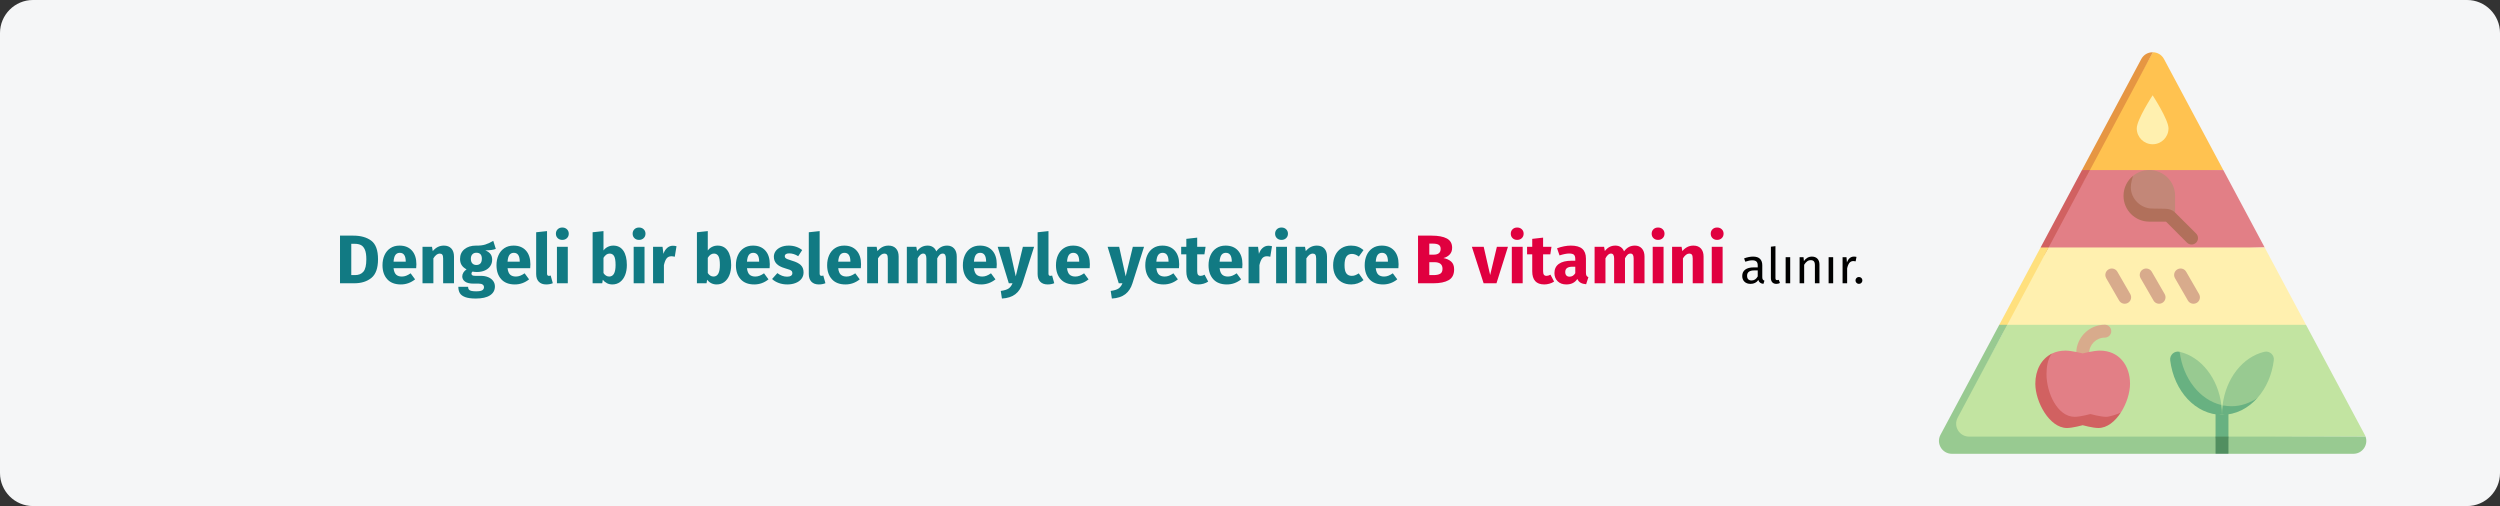 <?xml version="1.0" encoding="UTF-8"?>
<svg xmlns="http://www.w3.org/2000/svg" xmlns:xlink="http://www.w3.org/1999/xlink" width="909px" height="184px" viewBox="0 0 909 184" version="1.1">
  <rect x="0" y="0" width="909" height="184" fill="#333333" stroke="none"/>
  <title>vitamin-b-magel-vorbeugung-tr</title>
  <g id="Page-1" stroke="none" stroke-width="1" fill="none" fill-rule="evenodd">
    <g id="vorlage" transform="translate(0, -32700)" fill-rule="nonzero">
      <g id="vitamin-b-magel-vorbeugung-tr" transform="translate(0, 32700)">
        <g id="Mask">
          <path d="M11.974,0 L897.026,0 C903.612,0 909,5.4 909,12 L909,172 C909,178.6 903.612,184 897.026,184 L11.974,184 C5.388,184 0,178.6 0,172 L0,12 C0,5.4 5.388,0 11.974,0 Z" id="path-1" fill="#F5F6F7"></path>
          <g id="pyramid" transform="translate(705, 19)">
            <path d="M103.394,42.829 L81.833,2.477 C80.968,0.858 79.389,0.034 77.796,0.001 L51.785,45.956 L103.394,42.829 Z" id="Path" fill="#FFC250"></path>
            <path d="M77.796,0.001 C76.137,-0.033 74.462,0.791 73.561,2.477 L52,42.829 L53.897,44.728 L77.796,0.001 Z" id="Path" fill="#E69642"></path>
            <polygon id="Path" fill="#E27F86" points="36.751 74.093 118.429 70.967 103.394 42.829 54.912 42.829"></polygon>
            <polygon id="Path" fill="#D16161" points="54.912 42.829 52 42.829 36.965 70.967 38.863 72.865"></polygon>
            <polygon id="Path" fill="#FFF0AF" points="21.716 102.231 133.463 99.104 118.429 70.967 39.877 70.967"></polygon>
            <polygon id="Path" fill="#FFE07D" points="39.877 70.967 36.965 70.967 21.931 99.104 23.828 101.003"></polygon>
            <path d="M133.463,99.104 L24.843,99.104 L2.188,140.373 L155.12,139.747 C155.042,139.53 154.948,139.313 154.834,139.1 L133.463,99.104 Z" id="Path" fill="#C2E4A1"></path>
            <path d="M6.813,132.848 L24.843,99.104 L21.931,99.104 L0.56,139.1 C-1.109,142.224 1.154,146 4.696,146 L100.574,146 L102.919,142.874 L105.264,146 L150.698,146 C153.998,146 156.187,142.722 155.12,139.747 L10.949,139.747 C7.407,139.747 5.144,135.971 6.813,132.848 Z" id="Path" fill="#98CA91"></path>
            <path d="M52.262,111.68 C52.25,111.68 52.238,111.68 52.226,111.68 C50.931,111.66 49.897,110.594 49.917,109.3 C50.003,103.658 54.664,99.068 60.309,99.068 C61.603,99.068 62.653,100.118 62.653,101.413 C62.653,102.708 61.603,103.758 60.309,103.758 C57.211,103.758 54.653,106.276 54.606,109.371 C54.587,110.654 53.541,111.68 52.262,111.68 L52.262,111.68 Z" id="Path" fill="#D8AB8C"></path>
            <path d="M58.513,108.483 C56.237,108.483 52.261,109.497 52.261,109.497 C52.261,109.497 48.284,108.483 46.008,108.483 C44.171,108.483 42.541,108.862 41.134,109.538 C37.961,111.961 36.606,116.64 36.606,118.94 C36.606,125.578 41.756,135.058 48.108,135.058 C50.189,135.058 53.824,134.044 53.824,134.044 C53.824,134.044 57.458,135.058 59.539,135.058 C60.758,135.058 65.058,131.58 66.161,130.969 C68.211,127.782 69.479,123.794 69.479,120.503 C69.479,113.865 65.463,108.483 58.513,108.483 L58.513,108.483 Z" id="Path" fill="#E27F86"></path>
            <path d="M55.074,131.543 C55.074,131.543 51.44,132.557 49.359,132.557 C43.007,132.557 39.107,123.702 39.107,117.064 C39.107,114.764 39.444,111.467 41.134,109.538 C37.218,111.419 35.043,115.619 35.043,120.503 C35.043,127.141 40.193,136.621 46.545,136.621 C48.626,136.621 52.261,135.607 52.261,135.607 C52.261,135.607 55.895,136.621 57.976,136.621 C61.179,136.621 64.075,134.209 66.161,130.969 C65.058,131.58 62.009,132.557 60.79,132.557 C58.708,132.557 55.074,131.543 55.074,131.543 L55.074,131.543 Z" id="Path" fill="#D16161"></path>
            <path d="M103.129,128.364 C104.179,128.584 105.257,129.642 106.358,129.642 C109.843,129.642 113.104,127.555 115.913,125.557 C118.984,122.046 121.107,117.305 121.758,111.971 C121.996,110.025 120.188,108.462 118.282,108.92 C110.429,110.803 104.314,118.591 103.129,128.364 L103.129,128.364 Z" id="Path" fill="#98CA91"></path>
            <path d="M103.129,128.364 C102.992,129.495 102.919,130.652 102.919,131.831 C107.945,131.831 112.51,129.448 115.913,125.557 C113.104,127.555 109.843,128.704 106.358,128.704 C105.257,128.704 104.179,128.584 103.129,128.364 Z" id="Path" fill="#68B181"></path>
            <path d="M102.7,128.27 C101.486,118.53 95.369,110.784 87.528,108.917 C87.528,118.594 92.252,128.27 102.7,128.27 Z" id="Path" fill="#98CA91"></path>
            <path d="M87.528,108.917 C87.516,108.915 87.504,108.912 87.492,108.909 C85.598,108.462 83.846,110.078 84.085,112.01 C85.47,123.238 93.368,131.831 102.919,131.831 C102.919,130.62 102.844,129.431 102.699,128.27 C94.859,126.404 88.741,118.658 87.528,108.917 L87.528,108.917 Z" id="Path" fill="#68B181"></path>
            <path d="M76.489,42.829 C74.262,42.829 72.217,43.607 70.609,44.904 C70.368,45.734 69.298,48.174 69.298,49.082 C69.298,54.262 73.498,58.461 78.678,58.461 C80.102,58.461 85.868,58.272 85.868,58.272 C85.868,58.272 85.868,53.3 85.868,52.208 C85.868,47.029 81.669,42.829 76.489,42.829 L76.489,42.829 Z" id="Path" fill="#C38778"></path>
            <path d="M83.47,27.677 C83.47,30.865 80.886,33.45 77.697,33.45 C74.509,33.45 71.924,30.866 71.924,27.677 C71.924,24.488 77.697,15.651 77.697,15.651 C77.697,15.651 83.47,24.489 83.47,27.677 Z" id="Path" fill="#FFF0AF"></path>
            <path d="M102.919,142.092 C101.624,142.092 100.574,141.042 100.574,139.747 L100.574,131.205 C100.574,129.91 101.624,131.831 102.919,131.831 C104.214,131.831 105.264,129.91 105.264,131.205 L105.264,139.747 C105.264,141.042 104.214,142.092 102.919,142.092 Z" id="Path" fill="#68B181"></path>
            <polygon id="Path" fill="#518F60" points="100.574 139.747 105.264 139.747 105.264 146 100.574 146"></polygon>
            <g id="Group" transform="translate(60.502, 78.629)" fill="#D8AB8C">
              <path d="M8.207,12.498 C7.086,13.146 5.652,12.762 5.004,11.64 L0.315,3.518 C-0.333,2.396 0.051,0.962 1.173,0.315 C2.294,-0.333 3.728,0.051 4.376,1.173 L9.065,9.295 C9.713,10.417 9.329,11.851 8.207,12.498 Z" id="Path"></path>
              <path d="M20.713,12.498 C19.591,13.146 18.157,12.762 17.51,11.64 L12.82,3.518 C12.173,2.396 12.557,0.962 13.678,0.315 C14.8,-0.333 16.234,0.051 16.881,1.173 L21.571,9.295 C22.218,10.417 21.834,11.851 20.713,12.498 Z" id="Path"></path>
              <path d="M33.218,12.498 C32.097,13.146 30.663,12.762 30.015,11.64 L25.326,3.518 C24.678,2.396 25.062,0.962 26.184,0.315 C27.305,-0.333 28.739,0.051 29.387,1.173 L34.076,9.295 C34.724,10.417 34.34,11.851 33.218,12.498 Z" id="Path"></path>
            </g>
            <path d="M93.508,65.911 C93.508,65.911 85.747,58.158 85.684,58.106 C84.808,57.324 83.63,56.898 82.173,56.898 C80.613,56.898 79.213,56.826 77.504,56.826 C73.471,56.826 69.764,53.362 69.764,49.087 C69.764,47.454 70.368,45.735 70.609,44.904 C68.476,46.624 67.11,49.256 67.11,52.209 C67.11,57.389 71.309,61.588 76.489,61.588 L82.552,61.588 L90.191,69.227 C91.107,70.143 92.592,70.143 93.508,69.227 C94.423,68.311 94.423,66.827 93.508,65.911 L93.508,65.911 Z" id="Path" fill="#B1705B"></path>
          </g>
        </g>
        <g id="Dengeli-bir-beslenme" transform="translate(123.625, 82.725)">
          <path d="M4.825,2.95 C7.542,2.95 9.721,3.562 11.363,4.787 C13.004,6.013 13.825,8.258 13.825,11.525 C13.825,14.742 13.025,17.004 11.425,18.312 C9.825,19.621 7.75,20.275 5.2,20.275 L0,20.275 L0,2.95 L4.825,2.95 Z M4.1,5.925 L4.1,17.3 L5.45,17.3 C6.8,17.3 7.825,16.879 8.525,16.038 C9.225,15.196 9.575,13.692 9.575,11.525 C9.575,10.042 9.4,8.892 9.05,8.075 C8.7,7.258 8.225,6.696 7.625,6.388 C7.025,6.079 6.283,5.925 5.4,5.925 L4.1,5.925 Z" id="Shape" fill="#117A83"></path>
          <path d="M27.775,13.375 C27.775,13.925 27.75,14.4 27.7,14.8 L19.475,14.8 C19.608,15.917 19.925,16.7 20.425,17.15 C20.925,17.6 21.617,17.825 22.5,17.825 C23.033,17.825 23.55,17.729 24.05,17.538 C24.55,17.346 25.092,17.05 25.675,16.65 L27.3,18.85 C25.75,20.083 24.025,20.7 22.125,20.7 C19.975,20.7 18.325,20.067 17.175,18.8 C16.025,17.533 15.45,15.833 15.45,13.7 C15.45,12.35 15.692,11.137 16.175,10.062 C16.658,8.988 17.367,8.137 18.3,7.513 C19.233,6.888 20.35,6.575 21.65,6.575 C23.567,6.575 25.067,7.175 26.15,8.375 C27.233,9.575 27.775,11.242 27.775,13.375 Z M23.9,12.25 C23.867,10.217 23.15,9.2 21.75,9.2 C21.067,9.2 20.538,9.45 20.163,9.95 C19.788,10.45 19.558,11.275 19.475,12.425 L23.9,12.425 L23.9,12.25 Z" id="Shape" fill="#117A83"></path>
          <path d="M37.775,6.575 C38.925,6.575 39.825,6.925 40.475,7.625 C41.125,8.325 41.45,9.308 41.45,10.575 L41.45,20.275 L37.5,20.275 L37.5,11.25 C37.5,10.583 37.396,10.121 37.188,9.863 C36.979,9.604 36.667,9.475 36.25,9.475 C35.45,9.475 34.683,10.05 33.95,11.2 L33.95,20.275 L30,20.275 L30,7 L33.45,7 L33.725,8.575 C34.292,7.908 34.904,7.408 35.562,7.075 C36.221,6.742 36.958,6.575 37.775,6.575 Z" id="Path" fill="#117A83"></path>
          <path d="M56.65,7.775 C55.783,8.125 54.508,8.3 52.825,8.3 C53.692,8.667 54.325,9.117 54.725,9.65 C55.125,10.183 55.325,10.875 55.325,11.725 C55.325,12.575 55.1,13.338 54.65,14.012 C54.2,14.688 53.554,15.217 52.712,15.6 C51.871,15.983 50.883,16.175 49.75,16.175 C49.217,16.175 48.708,16.125 48.225,16.025 C48.092,16.092 47.987,16.196 47.913,16.337 C47.837,16.479 47.8,16.625 47.8,16.775 C47.8,17.025 47.896,17.221 48.087,17.363 C48.279,17.504 48.667,17.575 49.25,17.575 L51.25,17.575 C52.267,17.575 53.158,17.742 53.925,18.075 C54.692,18.408 55.283,18.867 55.7,19.45 C56.117,20.033 56.325,20.692 56.325,21.425 C56.325,22.808 55.729,23.887 54.538,24.663 C53.346,25.438 51.625,25.825 49.375,25.825 C47.758,25.825 46.483,25.654 45.55,25.312 C44.617,24.971 43.962,24.492 43.587,23.875 C43.212,23.258 43.025,22.483 43.025,21.55 L46.575,21.55 C46.575,21.95 46.654,22.267 46.812,22.5 C46.971,22.733 47.258,22.908 47.675,23.025 C48.092,23.142 48.692,23.2 49.475,23.2 C50.558,23.2 51.308,23.071 51.725,22.812 C52.142,22.554 52.35,22.183 52.35,21.7 C52.35,21.3 52.192,20.983 51.875,20.75 C51.558,20.517 51.083,20.4 50.45,20.4 L48.525,20.4 C47.158,20.4 46.138,20.154 45.462,19.663 C44.788,19.171 44.45,18.542 44.45,17.775 C44.45,17.292 44.592,16.821 44.875,16.363 C45.158,15.904 45.542,15.525 46.025,15.225 C45.192,14.775 44.587,14.246 44.212,13.637 C43.837,13.029 43.65,12.292 43.65,11.425 C43.65,9.942 44.183,8.762 45.25,7.888 C46.317,7.013 47.725,6.575 49.475,6.575 C50.808,6.608 51.938,6.475 52.862,6.175 C53.788,5.875 54.742,5.433 55.725,4.85 L56.65,7.775 Z M49.575,9.175 C48.958,9.175 48.471,9.371 48.112,9.762 C47.754,10.154 47.575,10.692 47.575,11.375 C47.575,12.092 47.754,12.646 48.112,13.037 C48.471,13.429 48.958,13.625 49.575,13.625 C50.225,13.625 50.721,13.433 51.062,13.05 C51.404,12.667 51.575,12.092 51.575,11.325 C51.575,9.892 50.908,9.175 49.575,9.175 Z" id="Shape" fill="#117A83"></path>
          <path d="M69.225,13.375 C69.225,13.925 69.2,14.4 69.15,14.8 L60.925,14.8 C61.058,15.917 61.375,16.7 61.875,17.15 C62.375,17.6 63.067,17.825 63.95,17.825 C64.483,17.825 65,17.729 65.5,17.538 C66,17.346 66.542,17.05 67.125,16.65 L68.75,18.85 C67.2,20.083 65.475,20.7 63.575,20.7 C61.425,20.7 59.775,20.067 58.625,18.8 C57.475,17.533 56.9,15.833 56.9,13.7 C56.9,12.35 57.142,11.137 57.625,10.062 C58.108,8.988 58.817,8.137 59.75,7.513 C60.683,6.888 61.8,6.575 63.1,6.575 C65.017,6.575 66.517,7.175 67.6,8.375 C68.683,9.575 69.225,11.242 69.225,13.375 Z M65.35,12.25 C65.317,10.217 64.6,9.2 63.2,9.2 C62.517,9.2 61.987,9.45 61.612,9.95 C61.237,10.45 61.008,11.275 60.925,12.425 L65.35,12.425 L65.35,12.25 Z" id="Shape" fill="#117A83"></path>
          <path d="M74.975,20.7 C73.825,20.7 72.929,20.371 72.287,19.712 C71.646,19.054 71.325,18.117 71.325,16.9 L71.325,1.725 L75.275,1.3 L75.275,16.75 C75.275,17.3 75.5,17.575 75.95,17.575 C76.183,17.575 76.4,17.533 76.6,17.45 L77.375,20.25 C76.658,20.55 75.858,20.7 74.975,20.7 Z" id="Path" fill="#117A83"></path>
          <path d="M82.825,7 L82.825,20.275 L78.875,20.275 L78.875,7 L82.825,7 Z M80.825,0 C81.508,0 82.071,0.212 82.513,0.637 C82.954,1.062 83.175,1.6 83.175,2.25 C83.175,2.9 82.954,3.438 82.513,3.862 C82.071,4.287 81.508,4.5 80.825,4.5 C80.142,4.5 79.583,4.287 79.15,3.862 C78.717,3.438 78.5,2.9 78.5,2.25 C78.5,1.6 78.717,1.062 79.15,0.637 C79.583,0.212 80.142,0 80.825,0 Z" id="Shape" fill="#117A83"></path>
          <path d="M99.375,6.575 C100.958,6.575 102.175,7.196 103.025,8.438 C103.875,9.679 104.3,11.417 104.3,13.65 C104.3,15.017 104.088,16.233 103.662,17.3 C103.237,18.367 102.629,19.2 101.838,19.8 C101.046,20.4 100.108,20.7 99.025,20.7 C98.308,20.7 97.654,20.55 97.062,20.25 C96.471,19.95 95.967,19.533 95.55,19 L95.35,20.275 L91.85,20.275 L91.85,1.725 L95.8,1.3 L95.8,8.35 C96.2,7.8 96.713,7.367 97.338,7.05 C97.963,6.733 98.642,6.575 99.375,6.575 Z M97.875,17.825 C99.425,17.825 100.2,16.433 100.2,13.65 C100.2,12.067 100.017,10.975 99.65,10.375 C99.283,9.775 98.75,9.475 98.05,9.475 C97.167,9.475 96.417,9.992 95.8,11.025 L95.8,16.55 C96.05,16.95 96.354,17.262 96.713,17.488 C97.071,17.712 97.458,17.825 97.875,17.825 Z" id="Shape" fill="#117A83"></path>
          <path d="M110.725,7 L110.725,20.275 L106.775,20.275 L106.775,7 L110.725,7 Z M108.725,0 C109.408,0 109.971,0.212 110.412,0.637 C110.854,1.062 111.075,1.6 111.075,2.25 C111.075,2.9 110.854,3.438 110.412,3.862 C109.971,4.287 109.408,4.5 108.725,4.5 C108.042,4.5 107.483,4.287 107.05,3.862 C106.617,3.438 106.4,2.9 106.4,2.25 C106.4,1.6 106.617,1.062 107.05,0.637 C107.483,0.212 108.042,0 108.725,0 Z" id="Shape" fill="#117A83"></path>
          <path d="M121.025,6.625 C121.508,6.625 121.95,6.683 122.35,6.8 L121.725,10.625 C121.225,10.508 120.825,10.45 120.525,10.45 C119.742,10.45 119.146,10.721 118.737,11.262 C118.329,11.804 118.008,12.617 117.775,13.7 L117.775,20.275 L113.825,20.275 L113.825,7 L117.275,7 L117.6,9.575 C117.9,8.658 118.354,7.938 118.963,7.412 C119.571,6.888 120.258,6.625 121.025,6.625 Z" id="Path" fill="#117A83"></path>
          <path d="M137.3,6.575 C138.883,6.575 140.1,7.196 140.95,8.438 C141.8,9.679 142.225,11.417 142.225,13.65 C142.225,15.017 142.012,16.233 141.588,17.3 C141.162,18.367 140.554,19.2 139.762,19.8 C138.971,20.4 138.033,20.7 136.95,20.7 C136.233,20.7 135.579,20.55 134.988,20.25 C134.396,19.95 133.892,19.533 133.475,19 L133.275,20.275 L129.775,20.275 L129.775,1.725 L133.725,1.3 L133.725,8.35 C134.125,7.8 134.637,7.367 135.262,7.05 C135.887,6.733 136.567,6.575 137.3,6.575 Z M135.8,17.825 C137.35,17.825 138.125,16.433 138.125,13.65 C138.125,12.067 137.942,10.975 137.575,10.375 C137.208,9.775 136.675,9.475 135.975,9.475 C135.092,9.475 134.342,9.992 133.725,11.025 L133.725,16.55 C133.975,16.95 134.279,17.262 134.637,17.488 C134.996,17.712 135.383,17.825 135.8,17.825 Z" id="Shape" fill="#117A83"></path>
          <path d="M156.275,13.375 C156.275,13.925 156.25,14.4 156.2,14.8 L147.975,14.8 C148.108,15.917 148.425,16.7 148.925,17.15 C149.425,17.6 150.117,17.825 151,17.825 C151.533,17.825 152.05,17.729 152.55,17.538 C153.05,17.346 153.592,17.05 154.175,16.65 L155.8,18.85 C154.25,20.083 152.525,20.7 150.625,20.7 C148.475,20.7 146.825,20.067 145.675,18.8 C144.525,17.533 143.95,15.833 143.95,13.7 C143.95,12.35 144.192,11.137 144.675,10.062 C145.158,8.988 145.867,8.137 146.8,7.513 C147.733,6.888 148.85,6.575 150.15,6.575 C152.067,6.575 153.567,7.175 154.65,8.375 C155.733,9.575 156.275,11.242 156.275,13.375 Z M152.4,12.25 C152.367,10.217 151.65,9.2 150.25,9.2 C149.567,9.2 149.037,9.45 148.662,9.95 C148.287,10.45 148.058,11.275 147.975,12.425 L152.4,12.425 L152.4,12.25 Z" id="Shape" fill="#117A83"></path>
          <path d="M163.175,6.575 C164.125,6.575 165.017,6.717 165.85,7 C166.683,7.283 167.417,7.683 168.05,8.2 L166.6,10.425 C165.517,9.742 164.425,9.4 163.325,9.4 C162.808,9.4 162.412,9.488 162.137,9.662 C161.863,9.838 161.725,10.083 161.725,10.4 C161.725,10.65 161.787,10.854 161.912,11.012 C162.037,11.171 162.292,11.333 162.675,11.5 C163.058,11.667 163.65,11.867 164.45,12.1 C165.833,12.5 166.863,13.021 167.537,13.662 C168.213,14.304 168.55,15.192 168.55,16.325 C168.55,17.225 168.292,18.004 167.775,18.663 C167.258,19.321 166.55,19.825 165.65,20.175 C164.75,20.525 163.75,20.7 162.65,20.7 C161.533,20.7 160.496,20.525 159.537,20.175 C158.579,19.825 157.767,19.342 157.1,18.725 L159.025,16.575 C160.142,17.442 161.317,17.875 162.55,17.875 C163.15,17.875 163.621,17.767 163.963,17.55 C164.304,17.333 164.475,17.025 164.475,16.625 C164.475,16.308 164.408,16.058 164.275,15.875 C164.142,15.692 163.883,15.521 163.5,15.363 C163.117,15.204 162.508,15.008 161.675,14.775 C160.358,14.392 159.375,13.858 158.725,13.175 C158.075,12.492 157.75,11.642 157.75,10.625 C157.75,9.858 157.971,9.171 158.412,8.562 C158.854,7.954 159.488,7.471 160.312,7.112 C161.137,6.754 162.092,6.575 163.175,6.575 Z" id="Path" fill="#117A83"></path>
          <path d="M174.1,20.7 C172.95,20.7 172.054,20.371 171.412,19.712 C170.771,19.054 170.45,18.117 170.45,16.9 L170.45,1.725 L174.4,1.3 L174.4,16.75 C174.4,17.3 174.625,17.575 175.075,17.575 C175.308,17.575 175.525,17.533 175.725,17.45 L176.5,20.25 C175.783,20.55 174.983,20.7 174.1,20.7 Z" id="Path" fill="#117A83"></path>
          <path d="M189.45,13.375 C189.45,13.925 189.425,14.4 189.375,14.8 L181.15,14.8 C181.283,15.917 181.6,16.7 182.1,17.15 C182.6,17.6 183.292,17.825 184.175,17.825 C184.708,17.825 185.225,17.729 185.725,17.538 C186.225,17.346 186.767,17.05 187.35,16.65 L188.975,18.85 C187.425,20.083 185.7,20.7 183.8,20.7 C181.65,20.7 180,20.067 178.85,18.8 C177.7,17.533 177.125,15.833 177.125,13.7 C177.125,12.35 177.367,11.137 177.85,10.062 C178.333,8.988 179.042,8.137 179.975,7.513 C180.908,6.888 182.025,6.575 183.325,6.575 C185.242,6.575 186.742,7.175 187.825,8.375 C188.908,9.575 189.45,11.242 189.45,13.375 Z M185.575,12.25 C185.542,10.217 184.825,9.2 183.425,9.2 C182.742,9.2 182.213,9.45 181.838,9.95 C181.463,10.45 181.233,11.275 181.15,12.425 L185.575,12.425 L185.575,12.25 Z" id="Shape" fill="#117A83"></path>
          <path d="M199.45,6.575 C200.6,6.575 201.5,6.925 202.15,7.625 C202.8,8.325 203.125,9.308 203.125,10.575 L203.125,20.275 L199.175,20.275 L199.175,11.25 C199.175,10.583 199.071,10.121 198.863,9.863 C198.654,9.604 198.342,9.475 197.925,9.475 C197.125,9.475 196.358,10.05 195.625,11.2 L195.625,20.275 L191.675,20.275 L191.675,7 L195.125,7 L195.4,8.575 C195.967,7.908 196.579,7.408 197.238,7.075 C197.896,6.742 198.633,6.575 199.45,6.575 Z" id="Path" fill="#117A83"></path>
          <path d="M220.775,6.575 C221.825,6.575 222.667,6.929 223.3,7.638 C223.933,8.346 224.25,9.325 224.25,10.575 L224.25,20.275 L220.3,20.275 L220.3,11.25 C220.3,10.067 219.925,9.475 219.175,9.475 C218.758,9.475 218.392,9.617 218.075,9.9 C217.758,10.183 217.45,10.617 217.15,11.2 L217.15,20.275 L213.2,20.275 L213.2,11.25 C213.2,10.067 212.825,9.475 212.075,9.475 C211.675,9.475 211.312,9.621 210.988,9.912 C210.662,10.204 210.35,10.633 210.05,11.2 L210.05,20.275 L206.1,20.275 L206.1,7 L209.55,7 L209.825,8.55 C210.342,7.883 210.912,7.388 211.537,7.062 C212.162,6.737 212.875,6.575 213.675,6.575 C214.425,6.575 215.071,6.758 215.613,7.125 C216.154,7.492 216.55,8.008 216.8,8.675 C217.333,7.958 217.921,7.429 218.562,7.088 C219.204,6.746 219.942,6.575 220.775,6.575 Z" id="Path" fill="#117A83"></path>
          <path d="M238.8,13.375 C238.8,13.925 238.775,14.4 238.725,14.8 L230.5,14.8 C230.633,15.917 230.95,16.7 231.45,17.15 C231.95,17.6 232.642,17.825 233.525,17.825 C234.058,17.825 234.575,17.729 235.075,17.538 C235.575,17.346 236.117,17.05 236.7,16.65 L238.325,18.85 C236.775,20.083 235.05,20.7 233.15,20.7 C231,20.7 229.35,20.067 228.2,18.8 C227.05,17.533 226.475,15.833 226.475,13.7 C226.475,12.35 226.717,11.137 227.2,10.062 C227.683,8.988 228.392,8.137 229.325,7.513 C230.258,6.888 231.375,6.575 232.675,6.575 C234.592,6.575 236.092,7.175 237.175,8.375 C238.258,9.575 238.8,11.242 238.8,13.375 Z M234.925,12.25 C234.892,10.217 234.175,9.2 232.775,9.2 C232.092,9.2 231.562,9.45 231.188,9.95 C230.812,10.45 230.583,11.275 230.5,12.425 L234.925,12.425 L234.925,12.25 Z" id="Shape" fill="#117A83"></path>
          <path d="M248.15,20.3 C247.617,22.017 246.746,23.337 245.537,24.262 C244.329,25.188 242.708,25.708 240.675,25.825 L240.25,23.05 C241.517,22.883 242.454,22.6 243.062,22.2 C243.671,21.8 244.158,21.158 244.525,20.275 L243.175,20.275 L239.125,7 L243.325,7 L245.7,17.75 L248.3,7 L252.375,7 L248.15,20.3 Z" id="Path" fill="#117A83"></path>
          <path d="M257.3,20.7 C256.15,20.7 255.254,20.371 254.613,19.712 C253.971,19.054 253.65,18.117 253.65,16.9 L253.65,1.725 L257.6,1.3 L257.6,16.75 C257.6,17.3 257.825,17.575 258.275,17.575 C258.508,17.575 258.725,17.533 258.925,17.45 L259.7,20.25 C258.983,20.55 258.183,20.7 257.3,20.7 Z" id="Path" fill="#117A83"></path>
          <path d="M272.65,13.375 C272.65,13.925 272.625,14.4 272.575,14.8 L264.35,14.8 C264.483,15.917 264.8,16.7 265.3,17.15 C265.8,17.6 266.492,17.825 267.375,17.825 C267.908,17.825 268.425,17.729 268.925,17.538 C269.425,17.346 269.967,17.05 270.55,16.65 L272.175,18.85 C270.625,20.083 268.9,20.7 267,20.7 C264.85,20.7 263.2,20.067 262.05,18.8 C260.9,17.533 260.325,15.833 260.325,13.7 C260.325,12.35 260.567,11.137 261.05,10.062 C261.533,8.988 262.242,8.137 263.175,7.513 C264.108,6.888 265.225,6.575 266.525,6.575 C268.442,6.575 269.942,7.175 271.025,8.375 C272.108,9.575 272.65,11.242 272.65,13.375 Z M268.775,12.25 C268.742,10.217 268.025,9.2 266.625,9.2 C265.942,9.2 265.413,9.45 265.038,9.95 C264.663,10.45 264.433,11.275 264.35,12.425 L268.775,12.425 L268.775,12.25 Z" id="Shape" fill="#117A83"></path>
          <path d="M288.125,20.3 C287.592,22.017 286.721,23.337 285.512,24.262 C284.304,25.188 282.683,25.708 280.65,25.825 L280.225,23.05 C281.492,22.883 282.429,22.6 283.038,22.2 C283.646,21.8 284.133,21.158 284.5,20.275 L283.15,20.275 L279.1,7 L283.3,7 L285.675,17.75 L288.275,7 L292.35,7 L288.125,20.3 Z" id="Path" fill="#117A83"></path>
          <path d="M305.125,13.375 C305.125,13.925 305.1,14.4 305.05,14.8 L296.825,14.8 C296.958,15.917 297.275,16.7 297.775,17.15 C298.275,17.6 298.967,17.825 299.85,17.825 C300.383,17.825 300.9,17.729 301.4,17.538 C301.9,17.346 302.442,17.05 303.025,16.65 L304.65,18.85 C303.1,20.083 301.375,20.7 299.475,20.7 C297.325,20.7 295.675,20.067 294.525,18.8 C293.375,17.533 292.8,15.833 292.8,13.7 C292.8,12.35 293.042,11.137 293.525,10.062 C294.008,8.988 294.717,8.137 295.65,7.513 C296.583,6.888 297.7,6.575 299,6.575 C300.917,6.575 302.417,7.175 303.5,8.375 C304.583,9.575 305.125,11.242 305.125,13.375 Z M301.25,12.25 C301.217,10.217 300.5,9.2 299.1,9.2 C298.417,9.2 297.887,9.45 297.512,9.95 C297.137,10.45 296.908,11.275 296.825,12.425 L301.25,12.425 L301.25,12.25 Z" id="Shape" fill="#117A83"></path>
          <path d="M315.675,19.65 C315.192,19.983 314.629,20.242 313.988,20.425 C313.346,20.608 312.708,20.7 312.075,20.7 C309.175,20.683 307.725,19.083 307.725,15.9 L307.725,9.75 L305.85,9.75 L305.85,7 L307.725,7 L307.725,4.125 L311.675,3.675 L311.675,7 L314.725,7 L314.3,9.75 L311.675,9.75 L311.675,15.85 C311.675,16.467 311.775,16.908 311.975,17.175 C312.175,17.442 312.492,17.575 312.925,17.575 C313.375,17.575 313.85,17.433 314.35,17.15 L315.675,19.65 Z" id="Path" fill="#117A83"></path>
          <path d="M328.125,13.375 C328.125,13.925 328.1,14.4 328.05,14.8 L319.825,14.8 C319.958,15.917 320.275,16.7 320.775,17.15 C321.275,17.6 321.967,17.825 322.85,17.825 C323.383,17.825 323.9,17.729 324.4,17.538 C324.9,17.346 325.442,17.05 326.025,16.65 L327.65,18.85 C326.1,20.083 324.375,20.7 322.475,20.7 C320.325,20.7 318.675,20.067 317.525,18.8 C316.375,17.533 315.8,15.833 315.8,13.7 C315.8,12.35 316.042,11.137 316.525,10.062 C317.008,8.988 317.717,8.137 318.65,7.513 C319.583,6.888 320.7,6.575 322,6.575 C323.917,6.575 325.417,7.175 326.5,8.375 C327.583,9.575 328.125,11.242 328.125,13.375 Z M324.25,12.25 C324.217,10.217 323.5,9.2 322.1,9.2 C321.417,9.2 320.887,9.45 320.512,9.95 C320.137,10.45 319.908,11.275 319.825,12.425 L324.25,12.425 L324.25,12.25 Z" id="Shape" fill="#117A83"></path>
          <path d="M337.55,6.625 C338.033,6.625 338.475,6.683 338.875,6.8 L338.25,10.625 C337.75,10.508 337.35,10.45 337.05,10.45 C336.267,10.45 335.671,10.721 335.262,11.262 C334.854,11.804 334.533,12.617 334.3,13.7 L334.3,20.275 L330.35,20.275 L330.35,7 L333.8,7 L334.125,9.575 C334.425,8.658 334.879,7.938 335.488,7.412 C336.096,6.888 336.783,6.625 337.55,6.625 Z" id="Path" fill="#117A83"></path>
          <path d="M344.325,7 L344.325,20.275 L340.375,20.275 L340.375,7 L344.325,7 Z M342.325,0 C343.008,0 343.571,0.212 344.012,0.637 C344.454,1.062 344.675,1.6 344.675,2.25 C344.675,2.9 344.454,3.438 344.012,3.862 C343.571,4.287 343.008,4.5 342.325,4.5 C341.642,4.5 341.083,4.287 340.65,3.862 C340.217,3.438 340,2.9 340,2.25 C340,1.6 340.217,1.062 340.65,0.637 C341.083,0.212 341.642,0 342.325,0 Z" id="Shape" fill="#117A83"></path>
          <path d="M355.2,6.575 C356.35,6.575 357.25,6.925 357.9,7.625 C358.55,8.325 358.875,9.308 358.875,10.575 L358.875,20.275 L354.925,20.275 L354.925,11.25 C354.925,10.583 354.821,10.121 354.613,9.863 C354.404,9.604 354.092,9.475 353.675,9.475 C352.875,9.475 352.108,10.05 351.375,11.2 L351.375,20.275 L347.425,20.275 L347.425,7 L350.875,7 L351.15,8.575 C351.717,7.908 352.329,7.408 352.988,7.075 C353.646,6.742 354.383,6.575 355.2,6.575 Z" id="Path" fill="#117A83"></path>
          <path d="M367.6,6.575 C368.517,6.575 369.342,6.708 370.075,6.975 C370.808,7.242 371.5,7.65 372.15,8.2 L370.45,10.55 C369.617,9.917 368.775,9.6 367.925,9.6 C367.042,9.6 366.375,9.925 365.925,10.575 C365.475,11.225 365.25,12.275 365.25,13.725 C365.25,15.125 365.475,16.117 365.925,16.7 C366.375,17.283 367.025,17.575 367.875,17.575 C368.325,17.575 368.733,17.504 369.1,17.363 C369.467,17.221 369.908,16.992 370.425,16.675 L372.15,19.125 C370.833,20.175 369.342,20.7 367.675,20.7 C366.325,20.7 365.158,20.413 364.175,19.837 C363.192,19.262 362.433,18.454 361.9,17.413 C361.367,16.371 361.1,15.15 361.1,13.75 C361.1,12.35 361.367,11.108 361.9,10.025 C362.433,8.942 363.192,8.096 364.175,7.487 C365.158,6.879 366.3,6.575 367.6,6.575 Z" id="Path" fill="#117A83"></path>
          <path d="M384.9,13.375 C384.9,13.925 384.875,14.4 384.825,14.8 L376.6,14.8 C376.733,15.917 377.05,16.7 377.55,17.15 C378.05,17.6 378.742,17.825 379.625,17.825 C380.158,17.825 380.675,17.729 381.175,17.538 C381.675,17.346 382.217,17.05 382.8,16.65 L384.425,18.85 C382.875,20.083 381.15,20.7 379.25,20.7 C377.1,20.7 375.45,20.067 374.3,18.8 C373.15,17.533 372.575,15.833 372.575,13.7 C372.575,12.35 372.817,11.137 373.3,10.062 C373.783,8.988 374.492,8.137 375.425,7.513 C376.358,6.888 377.475,6.575 378.775,6.575 C380.692,6.575 382.192,7.175 383.275,8.375 C384.358,9.575 384.9,11.242 384.9,13.375 Z M381.025,12.25 C380.992,10.217 380.275,9.2 378.875,9.2 C378.192,9.2 377.663,9.45 377.288,9.95 C376.913,10.45 376.683,11.275 376.6,12.425 L381.025,12.425 L381.025,12.25 Z" id="Shape" fill="#117A83"></path>
          <path d="M401.195,11.1 C402.345,11.317 403.283,11.742 404.007,12.375 C404.733,13.008 405.095,13.958 405.095,15.225 C405.095,17.075 404.433,18.379 403.108,19.137 C401.783,19.896 399.928,20.275 397.545,20.275 L391.97,20.275 L391.97,2.95 L396.87,2.95 C399.303,2.95 401.162,3.296 402.445,3.987 C403.728,4.679 404.37,5.808 404.37,7.375 C404.37,8.392 404.066,9.213 403.457,9.838 C402.849,10.463 402.095,10.883 401.195,11.1 Z M396.07,5.85 L396.07,9.875 L397.595,9.875 C399.328,9.875 400.195,9.175 400.195,7.775 C400.195,7.075 399.962,6.579 399.495,6.287 C399.028,5.996 398.287,5.85 397.27,5.85 L396.07,5.85 Z M397.57,17.3 C398.653,17.3 399.474,17.137 400.033,16.812 C400.591,16.488 400.87,15.883 400.87,15 C400.87,13.4 399.87,12.6 397.87,12.6 L396.07,12.6 L396.07,17.3 L397.57,17.3 Z" id="Shape" fill="#E0003F"></path>
          <polygon id="Path" fill="#E0003F" points="424.67 7 420.495 20.275 415.82 20.275 411.545 7 415.845 7 418.195 17.275 420.645 7"></polygon>
          <path d="M430.02,7 L430.02,20.275 L426.07,20.275 L426.07,7 L430.02,7 Z M428.02,0 C428.703,0 429.266,0.212 429.707,0.637 C430.149,1.062 430.37,1.6 430.37,2.25 C430.37,2.9 430.149,3.438 429.707,3.862 C429.266,4.287 428.703,4.5 428.02,4.5 C427.337,4.5 426.778,4.287 426.345,3.862 C425.912,3.438 425.695,2.9 425.695,2.25 C425.695,1.6 425.912,1.062 426.345,0.637 C426.778,0.212 427.337,0 428.02,0 Z" id="Shape" fill="#E0003F"></path>
          <path d="M441.445,19.65 C440.962,19.983 440.399,20.242 439.757,20.425 C439.116,20.608 438.478,20.7 437.845,20.7 C434.945,20.683 433.495,19.083 433.495,15.9 L433.495,9.75 L431.62,9.75 L431.62,7 L433.495,7 L433.495,4.125 L437.445,3.675 L437.445,7 L440.495,7 L440.07,9.75 L437.445,9.75 L437.445,15.85 C437.445,16.467 437.545,16.908 437.745,17.175 C437.945,17.442 438.262,17.575 438.695,17.575 C439.145,17.575 439.62,17.433 440.12,17.15 L441.445,19.65 Z" id="Path" fill="#E0003F"></path>
          <path d="M453.02,16.425 C453.02,16.925 453.091,17.292 453.233,17.525 C453.374,17.758 453.603,17.933 453.92,18.05 L453.095,20.625 C452.278,20.558 451.612,20.379 451.095,20.087 C450.578,19.796 450.178,19.333 449.895,18.7 C449.028,20.033 447.695,20.7 445.895,20.7 C444.578,20.7 443.528,20.317 442.745,19.55 C441.962,18.783 441.57,17.783 441.57,16.55 C441.57,15.1 442.103,13.992 443.17,13.225 C444.237,12.458 445.778,12.075 447.795,12.075 L449.145,12.075 L449.145,11.5 C449.145,10.717 448.978,10.179 448.645,9.887 C448.312,9.596 447.728,9.45 446.895,9.45 C446.462,9.45 445.937,9.512 445.32,9.637 C444.703,9.762 444.07,9.933 443.42,10.15 L442.52,7.55 C443.353,7.233 444.207,6.992 445.082,6.825 C445.957,6.658 446.77,6.575 447.52,6.575 C449.42,6.575 450.812,6.967 451.695,7.75 C452.578,8.533 453.02,9.708 453.02,11.275 L453.02,16.425 Z M447.045,17.875 C447.945,17.875 448.645,17.45 449.145,16.6 L449.145,14.25 L448.17,14.25 C447.27,14.25 446.599,14.408 446.158,14.725 C445.716,15.042 445.495,15.533 445.495,16.2 C445.495,16.733 445.632,17.146 445.908,17.438 C446.183,17.729 446.562,17.875 447.045,17.875 Z" id="Shape" fill="#E0003F"></path>
          <path d="M470.845,6.575 C471.895,6.575 472.737,6.929 473.37,7.638 C474.003,8.346 474.32,9.325 474.32,10.575 L474.32,20.275 L470.37,20.275 L470.37,11.25 C470.37,10.067 469.995,9.475 469.245,9.475 C468.828,9.475 468.462,9.617 468.145,9.9 C467.828,10.183 467.52,10.617 467.22,11.2 L467.22,20.275 L463.27,20.275 L463.27,11.25 C463.27,10.067 462.895,9.475 462.145,9.475 C461.745,9.475 461.382,9.621 461.058,9.912 C460.733,10.204 460.42,10.633 460.12,11.2 L460.12,20.275 L456.17,20.275 L456.17,7 L459.62,7 L459.895,8.55 C460.412,7.883 460.983,7.388 461.608,7.062 C462.233,6.737 462.945,6.575 463.745,6.575 C464.495,6.575 465.141,6.758 465.683,7.125 C466.224,7.492 466.62,8.008 466.87,8.675 C467.403,7.958 467.991,7.429 468.632,7.088 C469.274,6.746 470.012,6.575 470.845,6.575 Z" id="Path" fill="#E0003F"></path>
          <path d="M481.245,7 L481.245,20.275 L477.295,20.275 L477.295,7 L481.245,7 Z M479.245,0 C479.928,0 480.491,0.212 480.933,0.637 C481.374,1.062 481.595,1.6 481.595,2.25 C481.595,2.9 481.374,3.438 480.933,3.862 C480.491,4.287 479.928,4.5 479.245,4.5 C478.562,4.5 478.003,4.287 477.57,3.862 C477.137,3.438 476.92,2.9 476.92,2.25 C476.92,1.6 477.137,1.062 477.57,0.637 C478.003,0.212 478.562,0 479.245,0 Z" id="Shape" fill="#E0003F"></path>
          <path d="M492.12,6.575 C493.27,6.575 494.17,6.925 494.82,7.625 C495.47,8.325 495.795,9.308 495.795,10.575 L495.795,20.275 L491.845,20.275 L491.845,11.25 C491.845,10.583 491.741,10.121 491.533,9.863 C491.324,9.604 491.012,9.475 490.595,9.475 C489.795,9.475 489.028,10.05 488.295,11.2 L488.295,20.275 L484.345,20.275 L484.345,7 L487.795,7 L488.07,8.575 C488.637,7.908 489.249,7.408 489.908,7.075 C490.566,6.742 491.303,6.575 492.12,6.575 Z" id="Path" fill="#E0003F"></path>
          <path d="M502.72,7 L502.72,20.275 L498.77,20.275 L498.77,7 L502.72,7 Z M500.72,0 C501.403,0 501.966,0.212 502.408,0.637 C502.849,1.062 503.07,1.6 503.07,2.25 C503.07,2.9 502.849,3.438 502.408,3.862 C501.966,4.287 501.403,4.5 500.72,4.5 C500.037,4.5 499.478,4.287 499.045,3.862 C498.612,3.438 498.395,2.9 498.395,2.25 C498.395,1.6 498.612,1.062 499.045,0.637 C499.478,0.212 500.037,0 500.72,0 Z" id="Shape" fill="#E0003F"></path>
          <path d="M517.14,18.061 C517.14,18.445 517.206,18.73 517.338,18.916 C517.47,19.102 517.668,19.243 517.932,19.339 L517.554,20.491 C517.062,20.431 516.666,20.293 516.366,20.077 C516.066,19.861 515.844,19.525 515.7,19.069 C515.064,20.017 514.122,20.491 512.874,20.491 C511.938,20.491 511.2,20.227 510.66,19.699 C510.12,19.171 509.85,18.481 509.85,17.629 C509.85,16.621 510.213,15.847 510.939,15.307 C511.665,14.767 512.694,14.497 514.026,14.497 L515.484,14.497 L515.484,13.795 C515.484,13.123 515.322,12.643 514.998,12.355 C514.674,12.067 514.176,11.923 513.504,11.923 C512.808,11.923 511.956,12.091 510.948,12.427 L510.534,11.221 C511.71,10.789 512.802,10.573 513.81,10.573 C514.926,10.573 515.76,10.846 516.312,11.392 C516.864,11.938 517.14,12.715 517.14,13.723 L517.14,18.061 Z M513.252,19.249 C514.2,19.249 514.944,18.757 515.484,17.773 L515.484,15.595 L514.242,15.595 C512.49,15.595 511.614,16.243 511.614,17.539 C511.614,18.103 511.752,18.529 512.028,18.817 C512.304,19.105 512.712,19.249 513.252,19.249 Z" id="Shape" fill="#000000"></path>
          <path d="M522.252,20.491 C521.64,20.491 521.157,20.308 520.803,19.942 C520.449,19.576 520.272,19.063 520.272,18.403 L520.272,6.973 L521.928,6.775 L521.928,18.367 C521.928,18.631 521.973,18.823 522.063,18.943 C522.153,19.063 522.306,19.123 522.522,19.123 C522.75,19.123 522.954,19.087 523.134,19.015 L523.566,20.167 C523.17,20.383 522.732,20.491 522.252,20.491 Z" id="Path" fill="#000000"></path>
          <polygon id="Path" fill="#000000" points="527.292 10.789 527.292 20.275 525.636 20.275 525.636 10.789"></polygon>
          <path d="M535.176,10.573 C536.04,10.573 536.715,10.831 537.201,11.347 C537.687,11.863 537.93,12.571 537.93,13.471 L537.93,20.275 L536.274,20.275 L536.274,13.705 C536.274,13.033 536.148,12.559 535.896,12.283 C535.644,12.007 535.272,11.869 534.78,11.869 C534.276,11.869 533.832,12.013 533.448,12.301 C533.064,12.589 532.704,13.003 532.368,13.543 L532.368,20.275 L530.712,20.275 L530.712,10.789 L532.134,10.789 L532.278,12.193 C532.614,11.689 533.031,11.293 533.529,11.005 C534.027,10.717 534.576,10.573 535.176,10.573 Z" id="Path" fill="#000000"></path>
          <polygon id="Path" fill="#000000" points="542.916 10.789 542.916 20.275 541.26 20.275 541.26 10.789"></polygon>
          <path d="M550.458,10.573 C550.794,10.573 551.106,10.609 551.394,10.681 L551.088,12.301 C550.8,12.229 550.524,12.193 550.26,12.193 C549.672,12.193 549.198,12.409 548.838,12.841 C548.478,13.273 548.196,13.945 547.992,14.857 L547.992,20.275 L546.336,20.275 L546.336,10.789 L547.758,10.789 L547.92,12.715 C548.172,12.007 548.514,11.473 548.946,11.113 C549.378,10.753 549.882,10.573 550.458,10.573 Z" id="Path" fill="#000000"></path>
          <path d="M552.276,17.989 C552.636,17.989 552.936,18.109 553.176,18.349 C553.416,18.589 553.536,18.883 553.536,19.231 C553.536,19.579 553.416,19.876 553.176,20.122 C552.936,20.368 552.636,20.491 552.276,20.491 C551.928,20.491 551.634,20.368 551.394,20.122 C551.154,19.876 551.034,19.579 551.034,19.231 C551.034,18.883 551.154,18.589 551.394,18.349 C551.634,18.109 551.928,17.989 552.276,17.989 Z" id="Path" fill="#000000"></path>
        </g>
      </g>
    </g>
  </g>
</svg>
